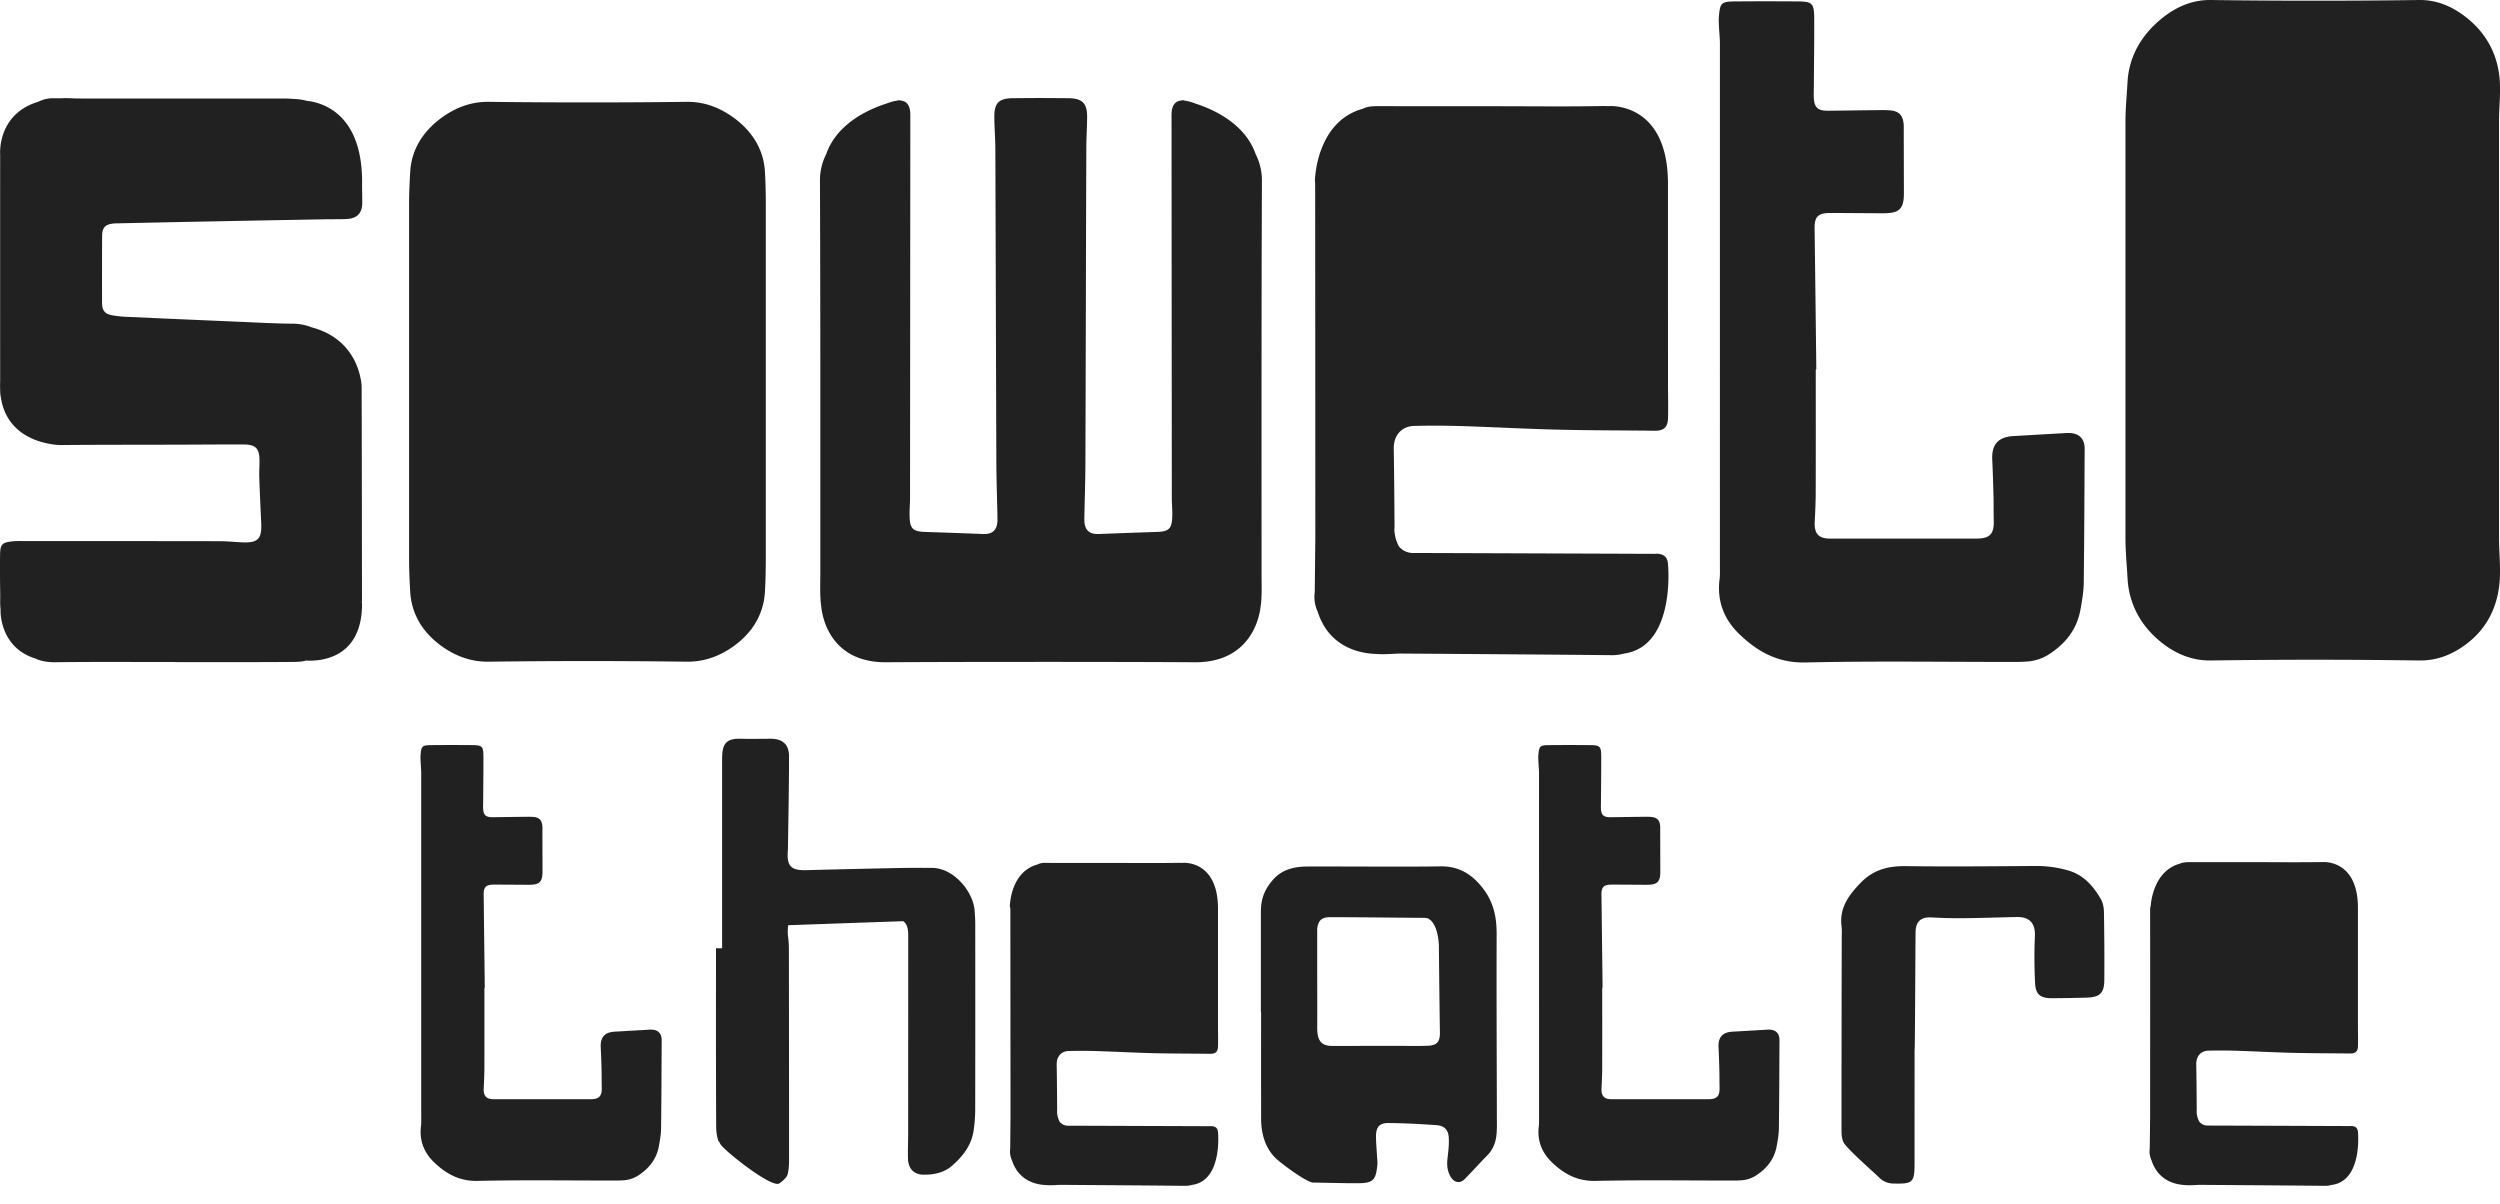<svg xmlns="http://www.w3.org/2000/svg" width="108" height="52" fill="none" viewBox="0 0 108 52"><path fill="#212121" d="M107.994 3.546c-.064-1.177-.59-2.104-1.413-2.763-.61-.488-1.28-.795-2.096-.783-1.497.022-2.983.03-4.48.03-1.496 0-2.989-.008-4.485-.03-.817-.012-1.504.295-2.114.783-.824.659-1.433 1.586-1.497 2.763-.031.563-.089 1.13-.089 1.696v18.02c0 .566.06 1.163.09 1.727.065 1.177.635 2.103 1.459 2.762.61.488 1.32.794 2.136.782a318.895 318.895 0 0 1 9.007 0c.816.012 1.516-.294 2.126-.782.824-.659 1.291-1.585 1.355-2.762.03-.564-.035-1.16-.035-1.727V5.242c0-.565.066-1.133.036-1.696Z"/><path fill="#212121" fill-rule="evenodd" d="M78.441 15.96c0 1.758.003 3.517-.002 5.275 0 .435-.021.87-.043 1.305-.026.514.165.728.671.728l6.312-.001c.589 0 .77-.199.752-.796-.011-.345-.003-.69-.012-1.036-.014-.525-.028-1.05-.054-1.575-.033-.654.257-.984.912-1.022.765-.043 1.53-.089 2.294-.131.516-.03.79.215.787.693-.012 1.923-.015 3.846-.04 5.77-.004.386-.072.774-.14 1.156-.155.865-.651 1.49-1.386 1.956a2.004 2.004 0 0 1-.933.297c-.254.021-.51.017-.766.017-2.93 0-5.862-.044-8.791.023-1.18.026-2.049-.448-2.842-1.204-.683-.651-.995-1.447-.874-2.399.022-.177.014-.36.014-.54V1.887c0-.24-.028-.48-.039-.72-.006-.149-.018-.3-.005-.449.05-.598.105-.653.717-.657.886-.007 1.773-.007 2.66 0 .668.004.74.075.742.765.003.962-.01 1.923-.016 2.885-.001.166-.01.331-.002.496.018.44.171.581.621.577.692-.007 1.383-.018 2.074-.025.195-.002.391-.007.586.008.392.03.564.205.6.594.01.12.003.24.004.36l.006 2.48c0 .135.003.272-.012.406-.043.387-.213.556-.608.594-.194.018-.39.012-.585.011-.662-.002-1.323-.01-1.984-.01-.526.002-.675.162-.668.673.027 2.028.05 4.056.074 6.084h-.024ZM82.71 45.392l-.001 4.866c-.001.827-.076.892-.906.87a.862.862 0 0 1-.632-.266c-.264-.257-1.337-1.194-1.514-1.487-.085-.142-.103-.342-.104-.517 0-2.793.005-5.587.01-8.38 0-.15.012-.303-.007-.45-.106-.804.307-1.358.83-1.897.551-.568 1.196-.724 1.958-.714 1.877.025 3.755.006 5.632-.007a4.94 4.94 0 0 1 1.332.183c.695.188 1.12.676 1.455 1.26.092.16.125.372.128.562.016.976.023 1.953.015 2.928-.005.566-.196.74-.774.755-.495.014-.99.022-1.486.025-.498.002-.707-.159-.73-.65a21.375 21.375 0 0 1-.009-2.021c.027-.553-.215-.848-.782-.837-.78.017-1.56.044-2.34.052-.45.004-.901-.01-1.35-.034-.425-.022-.657.155-.68.58-.012.253-.023 5.179-.045 5.179Z" clip-rule="evenodd"/><path fill="#212121" d="M33.044 7.404c-.06-.998-.597-1.783-1.38-2.342-.58-.413-1.233-.673-2.009-.663-1.422.018-2.844.026-4.266.026-1.423 0-2.845-.008-4.267-.026-.776-.01-1.431.25-2.011.663-.783.559-1.327 1.344-1.389 2.342-.029.478-.05.959-.05 1.438V24.117c0 .48.021.986.05 1.463.061.998.586 1.784 1.369 2.342.58.414 1.246.673 2.021.663a334.707 334.707 0 0 1 8.552 0c.775.01 1.44-.25 2.02-.663.783-.559 1.299-1.344 1.36-2.341.029-.478.038-.984.038-1.464V8.842c0-.48-.008-.96-.038-1.438Z"/><path fill="#212121" fill-rule="evenodd" d="M69.216 42.67c0 1.16.002 2.319-.001 3.477-.001.287-.015.574-.029.86-.017.34.11.48.443.48h4.161c.388 0 .508-.131.495-.524-.007-.228-.002-.456-.008-.684a38.684 38.684 0 0 0-.036-1.038c-.021-.43.17-.649.602-.673l1.512-.087c.34-.02.521.142.519.457-.008 1.268-.01 2.535-.026 3.803-.003.255-.048.51-.093.762-.101.571-.43.983-.913 1.29a1.326 1.326 0 0 1-.615.196c-.168.014-.337.01-.505.01-1.932.002-3.865-.028-5.796.016-.778.018-1.35-.296-1.873-.793-.45-.43-.656-.954-.576-1.582.014-.117.01-.237.01-.356l-.001-14.89c0-.159-.019-.317-.025-.475-.004-.099-.013-.198-.004-.297.033-.394.07-.43.473-.433.584-.005 1.169-.005 1.753 0 .44.003.488.05.49.504.002.635-.007 1.269-.011 1.903 0 .109-.007.218-.002.327.013.289.114.382.41.38l1.367-.017c.128-.001.258-.005.386.005.259.02.373.136.396.393.007.078.002.158.002.237l.004 1.635c0 .089.002.178-.007.267-.03.255-.14.366-.401.391-.128.013-.258.009-.386.008-.436-.002-.872-.007-1.308-.006-.347 0-.445.106-.44.443l.048 4.01h-.015ZM72.061 24.423c-.01-.29-.118-.44-.344-.483-.105-.033-.2-.014-.2-.014s-9.72-.037-10.47-.037a.776.776 0 0 1-.618-.29 1.672 1.672 0 0 1-.192-.727c.002-.035.007-.07.007-.105l-.002-.194.005-.046-.005-.01c-.007-1.043-.013-2.086-.032-3.129-.01-.562.32-.971.88-.987.69-.02 1.382-.014 2.073.007 1.379.043 2.758.12 4.138.153 1.396.034 2.793.03 4.19.047.373.004.556-.144.567-.534.015-.495 0-.99 0-1.484l-.001-8.61c.018-3.603-2.556-3.397-2.556-3.397l-.029.004a4.028 4.028 0 0 0-.198-.007c-1.622.03-2.896.009-4.931.009v-.002c-1.6 0-3.184.003-4.806-.002-.251 0-.457.012-.67.115-2.036.568-2.064 3.124-2.064 3.124l.01.019c-.002.074.002.149.002.224.004 5.044.006 10.089.007 15.134l-.025 2.38a1.5 1.5 0 0 0 .125.838c.5 1.57 1.855 1.814 2.54 1.832.366.034.747-.02 1.12-.017 3.019.021 6.038.04 9.056.07.182.002.35-.024.508-.068 2.24-.303 1.915-3.813 1.915-3.813Z" clip-rule="evenodd"/><path fill="#212121" d="M54.515 7.815a2.495 2.495 0 0 0-.27-1.155c-.458-1.32-1.823-1.936-2.606-2.187a2.067 2.067 0 0 0-.443-.123c-.078-.018-.124-.026-.124-.026v.016c-.253.002-.404.158-.447.42-.019.118-.015.24-.015.36l.012 16.368c0 .285.03.57.019.855-.02.504-.157.62-.664.636-.84.027-1.681.058-2.521.09-.416.015-.618-.187-.612-.642.012-.781.042-1.562.045-2.343.017-4.553.023-9.107.04-13.661.001-.45.03-.9.035-1.351.006-.618-.208-.823-.814-.83-.394-.004-.842-.006-1.218-.008-.394.001-.788.004-1.181.008-.606.007-.802.212-.796.83.004.45.043.9.044 1.35.017 4.554.027 9.109.044 13.662.004.781.036 1.562.047 2.343.007.455-.195.657-.61.642-.84-.032-1.68-.063-2.52-.09-.508-.016-.644-.132-.664-.636-.012-.285.018-.57.018-.855l.012-16.368c0-.12.004-.242-.015-.36-.042-.262-.194-.418-.447-.42v-.016s-.045.008-.124.026c-.15.021-.298.069-.443.123-.782.251-2.148.866-2.605 2.187a2.496 2.496 0 0 0-.27 1.155c.023 5.652.015 11.303.016 16.954 0 .36-.015.722.006 1.082.006.116.015.238.035.355.037.384.343 2.404 2.782 2.404 2.223-.013 4.447-.016 6.671-.016 2.255 0 4.484.003 6.708.016 2.438 0 2.781-2.02 2.817-2.404.021-.117.03-.24.036-.355.02-.36.006-.721.006-1.082 0-5.651-.007-11.302.016-16.954ZM15.624 16.744s0-.024-.003-.067a1.584 1.584 0 0 0-.041-.316c-.117-.617-.547-1.805-2.117-2.22a2.234 2.234 0 0 0-.801-.158c-.781-.005-1.562-.05-2.342-.083-1.636-.07-3.272-.141-4.908-.215-.18-.009-.36-.031-.537-.06-.34-.056-.465-.197-.466-.548-.003-.961-.002-1.922.003-2.883.001-.368.141-.509.514-.54.075-.006.15-.005.225-.007 1.142-.024 2.282-.05 3.424-.071 1.832-.036 3.665-.07 5.497-.103.3-.005.602.003.902-.012.459-.022.68-.258.676-.719a54.92 54.92 0 0 0-.009-.703c.073-3.172-1.773-3.62-2.39-3.682a2.055 2.055 0 0 0-.437-.075c-.18-.01-.36-.026-.54-.026l-8.386.002c-.225 0-.45-.004-.676-.006a5.779 5.779 0 0 0-.642-.005l-.26-.002a1.35 1.35 0 0 0-.65.149C-.136 4.928.007 6.674.007 6.674c-.002 3.269-.001 6.538 0 9.808a3.754 3.754 0 0 0 0 .36c0 .106.005.21.028.308.214 1.487 1.436 1.91 2.13 2.029.119.024.242.039.37.043.07.004.112.004.112.004 1.653-.015 3.306-.011 4.959-.016.976-.002 1.953-.012 2.93-.008.51.002.672.174.674.681.001.255-.018.511-.009.766.022.646.053 1.291.083 1.936.033.695-.138.874-.818.844-.33-.014-.66-.049-.99-.05-2.825-.005-5.65-.005-8.475-.006-.15 0-.302-.003-.45.012-.464.048-.542.125-.548.59-.008.57-.003 1.142.007 1.713.003.205-.013.417.013.617l.001.09s-.044 1.574 1.506 2.054c.217.111.551.163.84.16 1.728-.022 3.236-.009 5.272-.009v.003c1.599 0 3.309.006 5.007-.007.2-.001.379-.007.571-.06.513.031 2.421-.01 2.421-2.455 0-.015-.012-.03-.012-.044a1.37 1.37 0 0 0 .008-.186c-.003-3.036-.006-6.072-.014-9.107Z"/><path fill="#212121" fill-rule="evenodd" d="M20.927 42.67c0 1.16.002 2.319-.001 3.477-.002.287-.015.574-.029.86-.017.34.109.48.443.48h4.16c.388 0 .508-.131.496-.524-.007-.228-.002-.456-.008-.684a40.879 40.879 0 0 0-.036-1.038c-.022-.43.17-.649.601-.673l1.513-.087c.34-.02.52.142.519.457-.008 1.268-.01 2.535-.026 3.803-.003.255-.048.51-.093.762-.102.571-.43.983-.914 1.29a1.326 1.326 0 0 1-.614.196c-.168.014-.337.01-.505.01-1.932.002-3.865-.028-5.796.016-.778.018-1.35-.296-1.873-.793-.451-.43-.656-.954-.577-1.582.015-.117.01-.237.01-.356v-14.89c0-.159-.019-.317-.025-.475-.005-.099-.012-.198-.004-.297.032-.394.069-.43.472-.433.585-.005 1.17-.005 1.754 0 .44.003.488.05.49.504.002.635-.007 1.269-.011 1.903-.001.109-.007.218-.002.327.012.289.113.382.41.38l1.367-.017c.128-.001.258-.005.386.005.259.02.372.136.396.393.007.078.002.158.002.237l.004 1.635c0 .089.002.178-.008.267-.029.255-.14.366-.4.391-.128.013-.258.009-.387.008-.435-.002-.871-.007-1.307-.006-.347 0-.445.106-.44.443l.048 4.01h-.015ZM52.62 48.945c-.006-.171-.07-.259-.203-.284-.062-.02-.118-.009-.118-.009s-5.716-.021-6.158-.021a.457.457 0 0 1-.363-.17.984.984 0 0 1-.113-.428c.001-.02.004-.041.004-.062l-.001-.114.003-.027-.003-.006c-.004-.614-.008-1.227-.019-1.84-.006-.33.189-.572.517-.58a20.57 20.57 0 0 1 1.22.003c.811.025 1.622.07 2.433.09.822.02 1.644.017 2.465.028.22.002.328-.085.334-.314.009-.291 0-.583 0-.874l-.001-5.064c.011-2.118-1.503-1.998-1.503-1.998l-.017.003a6.134 6.134 0 0 0-.197-.004c-.954.017-1.673.005-2.981.005-.582 0-1.792 0-2.746-.002a.686.686 0 0 0-.355.068c-1.196.333-1.193 1.837-1.193 1.837l.016.011c0 .044.007.088.007.132l.006 8.901-.013 1.4a.88.88 0 0 0 .074.493c.294.923 1.091 1.066 1.495 1.077.214.02.439-.011.658-.01 1.776.013 3.551.024 5.327.042.107 0 .206-.014.299-.04 1.317-.178 1.126-2.243 1.126-2.243Z" clip-rule="evenodd"/><path fill="#212121" d="M42.106 39.363c-.047-.83-.896-1.862-1.833-1.87a54.921 54.921 0 0 0-1.572.008c-1.291.026-2.583.056-3.874.09-.652.017-.838-.17-.795-.824.002-.03.007-.06.008-.09.017-1.337.047-2.673.046-4.01 0-.517-.29-.756-.803-.753-.48.003-.828.01-1.308 0-.647-.013-.78.259-.78.897v8.153h-.264c0 1.89-.006 5.078.008 7.677.001.23.02.427.096.645h-.007l.035.026c.019.046.04.082.065.123.184.297 2.311 1.984 2.562 1.67 0 0 .293-.197.337-.38.046-.186.06-.386.06-.58.001-3.02-.002-6.04-.007-9.059 0-.18-.003-.362-.025-.54a1.97 1.97 0 0 1-.005-.577l4.969-.174c.155.109.216.299.216.622 0 2.855-.001 5.71-.003 8.564 0 .36-.018.721-.006 1.082.013.424.255.68.675.684.442.004.88-.085 1.222-.382.471-.41.853-.894.94-1.543a6.52 6.52 0 0 0 .066-.851c.005-2.69.004-5.379.002-8.068 0-.18-.014-.36-.025-.54ZM64.655 40.357c.002-.713-.12-1.35-.564-1.942-.48-.64-1.056-1-1.862-.988-.766.012-1.533.01-2.3.01-1.142 0-2.284-.008-3.427-.004-.588.002-1.132.12-1.538.606-.367.438-.495.83-.495 1.387v4.3h.01c0 1.745-.002 3.124.002 4.627.002.64.185 1.281.673 1.722.275.248 1.307 1.012 1.582 1.014.631.005 1.262.029 1.893.027.676-.001.806-.112.872-.786.015-.148-.01-.295-.018-.445-.014-.27-.041-.538-.04-.808.002-.386.155-.566.541-.562.69.008 1.382.042 2.07.092.35.025.517.206.534.556.014.283-.018.57-.053.852-.036.292-.02.569.136.827.15.248.397.3.595.103.338-.34.657-.7.993-1.041.257-.263.365-.583.394-.935.016-.194.012-.39.012-.586-.005-2.675-.019-5.35-.01-8.026Zm-2.972 4.82c-.48.016-.96.003-1.44.003-.902.001-1.802.005-2.703.003-.52 0-.64-.305-.636-.81.004-.69 0-1.519 0-2.246h-.001v-1.896c0-.09-.003-.095.012-.183.056-.324.225-.424.553-.425 1.35 0 2.701.02 4.052.028.061 0 .116.015.169.021l.055.042s.372.168.418 1.155l-.002.046c.012 1.23.026 2.461.044 3.691.006.391-.122.557-.521.57Z"/><path fill="#212121" fill-rule="evenodd" d="M101.866 48.94c-.006-.172-.069-.26-.203-.285-.062-.02-.118-.009-.118-.009s-5.73-.022-6.173-.022a.457.457 0 0 1-.364-.17.994.994 0 0 1-.114-.429.57.57 0 0 0 .005-.062l-.001-.115.003-.027-.003-.005c-.004-.615-.008-1.23-.02-1.845-.005-.331.19-.572.52-.582a20.58 20.58 0 0 1 1.222.004c.813.025 1.626.07 2.439.09.823.02 1.647.018 2.471.028.22.002.328-.085.334-.315.009-.292-.001-.584-.001-.875v-5.076c.011-2.124-1.506-2.003-1.506-2.003l-.017.002c-.026-.001.069-.005.042-.004-.956.017-2.166.005-2.747.005-1.309 0-2.036 0-2.993-.002-.148 0-.349.007-.475.068-1.2.335-1.257 1.842-1.257 1.842l-.014.011c0 .044-.01.088-.01.132.003 2.974 0 5.949 0 8.923l-.017 1.403a.884.884 0 0 0 .073.494c.294.926 1.093 1.07 1.497 1.08.215.02.44-.011.659-.01 1.78.013 3.56.024 5.34.042a1.07 1.07 0 0 0 .299-.04c1.322-.179 1.129-2.249 1.129-2.249Z" clip-rule="evenodd"/></svg>